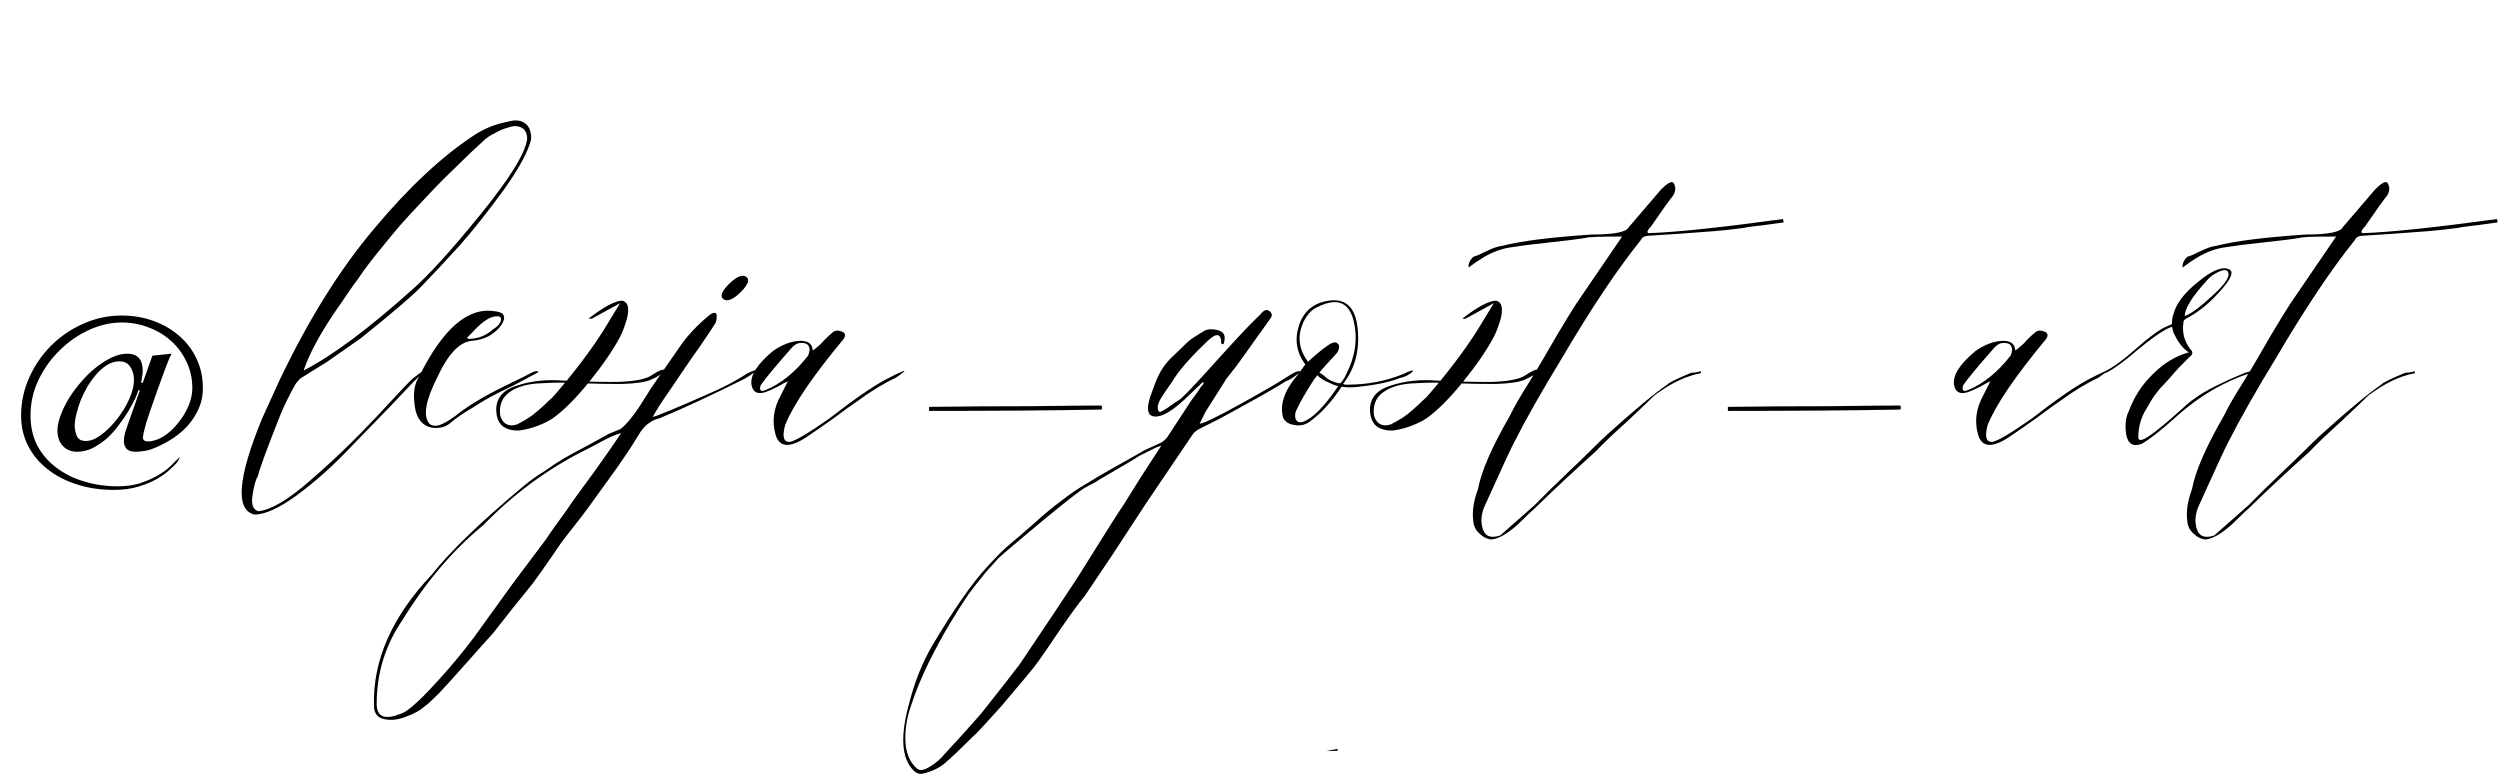 <?xml version="1.0" encoding="UTF-8"?> <svg xmlns="http://www.w3.org/2000/svg" width="557" height="173" viewBox="0 0 557 173" fill="none"> <path d="M62.1 85.1C68.6 71.4 75.7 60 83.4 50.9C91.1 41.7 98.55 34.75 105.75 30.05C106.85 29.35 108 28.75 109.2 28.25C110.5 27.75 111.9 27.35 113.4 27.05C114.9 26.65 116.1 26.8 117 27.5C117.9 28.1 118.35 29.25 118.35 30.95C117.75 33.65 115.7 37.45 112.2 42.35C108.7 47.15 105.45 51.25 102.45 54.65C99.45 57.95 96.6 61 93.9 63.8C92 65.8 87.5 69.65 80.4 75.35L72.9 80.6L67.35 84.05C66.95 84.25 66.45 84.75 65.85 85.55C64.45 88.05 63.3 90.4 62.4 92.6C59.5 99.9 57.85 104.4 57.45 106.1C56.95 106.9 56.55 108.35 56.25 110.45C55.95 112.45 56.4 113.6 57.6 113.9C60.4 113.6 64.2 111.35 69 107.15C73.9 102.95 78.8 98.25 83.7 93.05C88.6 87.75 91.35 84.85 91.95 84.35C93.25 83.35 94.1 82.7 94.5 82.4L94.65 82.55C94.35 82.95 93.5 83.8 92.1 85.1C91.7 85.5 89.85 87.45 86.55 90.95C83.25 94.35 79.95 97.75 76.65 101.15C73.45 104.45 69.9 107.55 66 110.45C62.1 113.25 59 114.65 56.7 114.65C52.4 113.65 52.95 106.55 58.35 93.35L62.1 85.1ZM67.65 82.55C74.05 79.25 82.05 73.3 91.65 64.7C95.35 61.5 100.45 55.9 106.95 47.9C113.55 39.8 117.05 34.15 117.45 30.95C117.45 29.65 117 28.8 116.1 28.4C115.3 28 114.35 28 113.25 28.4C112.15 28.7 111.1 29.15 110.1 29.75C109.1 30.25 108.35 30.75 107.85 31.25C105.75 33.15 103.7 35.1 101.7 37.1C99.7 39 97.85 40.85 96.15 42.65C94.45 44.45 92.9 46.1 91.5 47.6C90.1 49.1 88.7 50.7 87.3 52.4C86 54 84.9 55.35 84 56.45C83.1 57.55 82.1 58.85 81 60.35C80 61.85 79.25 62.9 78.75 63.5C78.35 64.1 77.7 65.05 76.8 66.35C76 67.55 75.55 68.2 75.45 68.3C71.55 73.9 68.95 78.65 67.65 82.55ZM110.255 69.35C112.355 69.55 112.855 70.55 111.755 72.35C110.155 74.55 107.905 75.75 105.005 75.95C102.305 76.25 99.755 79 97.355 84.2C94.855 89.2 94.255 92.55 95.555 94.25C95.855 94.65 96.305 94.85 96.905 94.85C97.805 94.95 99.355 94.2 101.555 92.6C103.055 91.4 104.655 90.3 106.355 89.3C108.155 88.2 110.405 87 113.105 85.7C115.805 84.4 117.705 83.45 118.805 82.85C119.005 82.75 119.255 82.7 119.555 82.7C120.155 82.7 120.055 82.9 119.255 83.3C118.155 83.9 116.555 84.75 114.455 85.85C112.355 86.85 110.655 87.7 109.355 88.4C108.055 89.1 106.555 90 104.855 91.1C103.155 92.1 101.705 93.1 100.505 94.1C99.405 95.1 98.005 95.5 96.305 95.3C94.105 94.9 92.805 93.3 92.405 90.5C92.005 87.7 92.305 85.55 93.305 84.05C98.605 73.25 104.255 68.35 110.255 69.35ZM109.955 70.55C108.655 70.85 107.055 72.05 105.155 74.15L104.255 75.05C103.955 75.35 104.105 75.5 104.705 75.5C106.705 75.4 108.405 74.7 109.805 73.4C111.105 72.6 111.705 71.8 111.605 71C111.605 70.5 111.055 70.35 109.955 70.55ZM138.154 67.55L131.854 71H131.104C133.304 69.3 135.104 68.15 136.504 67.55C137.904 66.95 138.804 66.85 139.204 67.25C139.704 67.55 139.954 68.15 139.954 69.05C139.954 69.95 139.754 70.95 139.354 72.05C139.054 73.05 138.654 74.05 138.154 75.05C136.554 78.05 134.254 81.4 131.254 85.1C128.254 88.8 125.554 91.5 123.154 93.2C122.254 93.8 121.154 94.35 119.854 94.85C118.554 95.35 117.204 95.7 115.804 95.9C114.304 96 113.054 95.7 112.054 95C111.054 94.2 110.554 92.9 110.554 91.1C110.654 88.5 112.254 86.75 115.354 85.85C118.454 84.85 121.854 84.5 125.554 84.8C129.354 85 133.254 85.1 137.254 85.1C141.254 85 143.904 84.5 145.204 83.6C146.704 82.6 147.654 82.2 148.054 82.4C148.354 82.5 147.904 82.95 146.704 83.75C146.204 84.05 145.604 84.35 144.904 84.65C143.704 85.15 141.604 85.45 138.604 85.55C135.604 85.55 132.554 85.5 129.454 85.4C126.354 85.2 123.354 85.2 120.454 85.4C117.554 85.5 115.254 86.15 113.554 87.35C111.854 88.55 111.154 90.3 111.454 92.6C111.754 93.6 112.254 94.25 112.954 94.55C113.554 94.85 114.304 94.85 115.204 94.55C116.004 94.15 116.804 93.7 117.604 93.2C118.404 92.7 119.254 92.05 120.154 91.25C121.054 90.45 121.754 89.8 122.254 89.3C122.854 88.8 123.354 88.3 123.754 87.8C128.054 82.8 131.604 78.1 134.404 73.7L138.154 67.55ZM144.975 86.6L151.425 77.3C153.025 74.9 155.275 72.5 158.175 70.1C159.275 69.4 159.775 69.6 159.675 70.7C159.675 71.4 159.475 72 159.075 72.5C158.575 73.3 157.575 74.8 156.075 77C154.575 79.1 153.425 80.75 152.625 81.95C152.425 82.25 151.375 83.8 149.475 86.6C147.575 89.3 146.225 91.4 145.425 92.9C146.625 92.6 150.725 90.9 157.725 87.8C161.225 86.3 164.175 84.75 166.575 83.15C167.875 82.55 168.475 82.35 168.375 82.55C168.275 82.85 167.475 83.45 165.975 84.35C158.575 88.05 152.225 91 146.925 93.2C145.225 93.6 143.825 94.6 142.725 96.2C142.325 96.8 141.575 98 140.475 99.8C139.275 101.6 138.325 103 137.625 104L131.025 113.15C130.225 114.25 129.075 115.75 127.575 117.65C126.075 119.55 125.225 120.65 125.025 120.95C124.525 121.65 123.875 122.6 123.075 123.8C122.175 125.1 121.375 126.25 120.675 127.25C119.975 128.25 119.325 129.15 118.725 129.95C115.625 133.75 112.675 137.45 109.875 141.05C109.675 141.25 108.775 142.25 107.175 144.05C105.475 145.95 103.875 147.75 102.375 149.45C100.775 151.25 99.225 152.95 97.725 154.55C96.125 156.15 95.075 157.1 94.575 157.4C93.575 158.3 92.225 159.05 90.525 159.65C88.825 160.35 87.225 160.55 85.725 160.25C84.125 159.95 83.325 158.95 83.325 157.25C83.025 147.15 87.325 137.4 96.225 128C100.325 122.8 107.175 116.2 116.775 108.2C118.075 107.1 119.625 106 121.425 104.9C123.125 103.7 124.575 102.75 125.775 102.05C126.975 101.35 128.725 100.4 131.025 99.2C133.225 98 134.775 97.15 135.675 96.65L138.225 95.6C139.425 94.7 140.825 93.05 142.425 90.65C144.025 88.15 144.875 86.8 144.975 86.6ZM138.375 96.5C137.175 96.8 135.575 97.5 133.575 98.6C131.575 99.7 130.425 100.3 130.125 100.4C121.825 104.6 114.325 110.15 107.625 117.05C100.925 122.55 94.925 129.6 89.625 138.2C85.825 143.8 83.925 150 83.925 156.8C83.925 159.9 85.925 160.55 89.925 158.75C90.925 158.25 92.425 157 94.425 155C98.425 150.9 102.125 146.6 105.525 142.1L114.075 130.25L121.725 120.05C122.225 119.25 123.025 118.1 124.125 116.6C125.125 115.2 125.775 114.3 126.075 113.9C127.275 112.1 129.325 109.25 132.225 105.35C135.025 101.45 137.075 98.5 138.375 96.5ZM295.425 167.3L298.125 166.85C298.025 166.95 297.975 167.1 297.975 167.3H295.425ZM161.775 63.95C163.775 61.75 165.275 61 166.275 61.7C166.975 62.2 166.775 63.1 165.675 64.4C163.675 66.6 162.175 67.35 161.175 66.65C160.475 66.15 160.675 65.25 161.775 63.95ZM170.579 87.35C168.779 87.95 167.729 87.4 167.429 85.7C167.129 83.6 168.729 81.1 172.229 78.2C174.229 76.8 176.179 76.05 178.079 75.95C179.979 75.85 180.979 76.55 181.079 78.05C181.079 78.15 181.479 77.85 182.279 77.15C182.679 76.85 183.179 76.35 183.779 75.65C184.479 74.95 185.079 74.4 185.579 74C186.079 73.6 186.729 73.55 187.529 73.85C188.329 74.15 188.479 74.7 187.979 75.5C181.079 83.8 176.729 90.2 174.929 94.7C174.229 97.3 174.579 98.55 175.979 98.45C177.179 98.25 180.129 96.5 184.829 93.2C190.229 89 194.429 86.1 197.429 84.5C200.729 82.8 202.029 82.25 201.329 82.85C201.029 83.15 200.429 83.6 199.529 84.2C196.929 85.4 194.129 87.1 191.129 89.3C189.929 90.1 188.129 91.4 185.729 93.2C183.329 94.9 181.529 96.15 180.329 96.95C176.229 99.85 173.729 99.85 172.829 96.95C171.929 93.95 172.329 90.95 174.029 87.95L175.529 84.95C175.229 85.05 174.479 85.45 173.279 86.15C172.079 86.75 171.179 87.15 170.579 87.35ZM176.429 77.45C172.829 81.55 170.579 84.25 169.679 85.55C169.379 85.95 169.279 86.35 169.379 86.75C169.479 87.15 169.879 87.2 170.579 86.9C173.979 85.5 177.129 82.95 180.029 79.25C180.429 78.35 180.479 77.65 180.179 77.15C179.979 76.65 179.429 76.4 178.529 76.4C177.729 76.4 177.029 76.75 176.429 77.45ZM206.992 91.55V90.65C214.392 90.55 221.942 90.5 229.642 90.5C237.342 90.4 242.592 90.35 245.392 90.35C245.592 90.75 245.592 91.05 245.392 91.25C234.792 91.45 221.992 91.55 206.992 91.55ZM268.021 85.1L265.171 87.8C261.471 91.5 258.721 93.15 256.921 92.75C255.621 92.45 255.421 90.95 256.321 88.25L257.371 85.4C258.171 83.2 259.321 81.35 260.821 79.85L264.721 76.1C265.121 75.7 266.321 74.9 268.321 73.7C269.121 73.3 270.121 73.25 271.321 73.55C272.521 73.85 273.021 74.6 272.821 75.8C272.721 76.4 272.621 76.7 272.521 76.7C272.121 76.7 271.971 76.4 272.071 75.8C271.871 74.7 271.321 74.4 270.421 74.9C269.821 75.3 269.371 75.65 269.071 75.95C265.171 79.65 262.521 82.7 261.121 85.1C259.921 86.8 259.171 87.9 258.871 88.4C257.971 89.8 257.721 90.85 258.121 91.55C258.221 91.85 258.521 91.85 259.021 91.55C259.321 91.35 259.721 91.1 260.221 90.8C260.821 90.4 261.321 90.05 261.721 89.75C262.221 89.45 262.671 89.15 263.071 88.85C264.171 87.85 265.721 86.25 267.721 84.05C268.721 82.95 270.671 80.8 273.571 77.6C276.571 74.3 278.971 71.8 280.771 70.1C281.671 68.9 282.471 68.75 283.171 69.65C283.471 70.05 283.421 70.5 283.021 71L276.271 80.45C276.171 80.65 275.171 81.95 273.271 84.35L268.621 91.7L267.271 94.4C268.071 94.4 271.171 92.9 276.571 89.9C281.971 86.9 285.321 84.95 286.621 84.05C288.021 83.15 288.921 82.7 289.321 82.7C290.021 82.6 289.771 82.95 288.571 83.75C287.971 84.25 287.271 84.65 286.471 84.95C284.671 86.15 279.721 88.95 271.621 93.35L267.121 95.6C266.421 96 265.921 96.45 265.621 96.95L255.271 112.25L247.921 123.5L241.771 132.65C240.371 134.35 238.471 136.95 236.071 140.45C233.671 144.05 231.871 146.65 230.671 148.25C230.171 148.95 227.671 151.95 223.171 157.25L220.321 160.4C218.721 162.2 217.471 163.5 216.571 164.3C214.071 166.8 212.121 168.65 210.721 169.85C209.421 171.05 207.671 171.9 205.471 172.4C204.771 172.5 204.121 172.25 203.521 171.65C200.821 168.95 200.521 163.9 202.621 156.5C203.721 152.1 205.371 147.95 207.571 144.05C212.571 135.65 216.721 129.7 220.021 126.2C222.021 124 223.621 122.4 224.821 121.4C225.921 120.5 227.671 119 230.071 116.9C232.371 114.8 234.471 113.05 236.371 111.65C238.271 110.15 240.171 108.85 242.071 107.75C244.671 106.15 248.671 103.85 254.071 100.85C254.671 100.45 255.571 100 256.771 99.5C257.871 99 258.521 98.7 258.721 98.6C259.221 98.3 259.671 97.9 260.071 97.4L265.471 89.15L266.371 87.95C266.471 87.75 266.621 87.55 266.821 87.35C267.021 87.05 267.171 86.8 267.271 86.6C267.471 86.3 267.671 86.05 267.871 85.85C268.071 85.65 268.171 85.5 268.171 85.4C268.171 85.3 268.121 85.2 268.021 85.1ZM258.721 99.35C258.521 99.35 258.071 99.5 257.371 99.8L256.471 100.25L253.771 101.6C253.071 102.1 250.471 103.65 245.971 106.25C245.571 106.45 244.921 106.85 244.021 107.45C243.021 107.95 242.271 108.35 241.771 108.65C240.671 109.25 237.521 111.7 232.321 116C227.021 120.4 223.721 123.2 222.421 124.4L219.721 127.4C217.921 129.6 216.621 131.25 215.821 132.35C214.321 134.55 212.921 136.75 211.621 138.95C210.221 141.25 208.671 144.1 206.971 147.5C205.271 151 203.971 154.15 203.071 156.95C202.071 159.75 201.621 162.45 201.721 165.05C201.821 167.75 202.671 169.8 204.271 171.2C204.871 171.8 205.871 171.65 207.271 170.75C208.571 169.95 209.571 169.1 210.271 168.2C213.171 165.1 215.971 162 218.671 158.9C223.571 152.7 226.421 149.05 227.221 147.95C233.021 139.35 237.321 132.9 240.121 128.6L247.171 117.35C248.171 115.75 249.271 114.05 250.471 112.25C251.571 110.45 252.821 108.45 254.221 106.25C255.621 104.05 256.721 102.35 257.521 101.15L258.721 99.35ZM312.722 83.3C308.822 84.9 304.672 85.7 300.272 85.7C300.072 85.7 299.872 85.7 299.672 85.7C299.472 85.6 299.322 85.55 299.222 85.55C301.822 82.25 302.922 78.25 302.522 73.55C302.122 68.75 300.072 66.55 296.372 66.95C292.872 67.35 290.572 69.15 289.472 72.35C288.372 75.55 288.822 78.5 290.822 81.2L289.172 83.45C286.172 86.95 285.072 90.15 285.872 93.05C286.272 93.95 287.122 94.5 288.422 94.7C289.622 94.9 290.672 94.7 291.572 94.1C294.172 92.3 296.622 89.65 298.922 86.15C299.922 86.35 301.272 86.35 302.972 86.15C306.672 85.75 309.672 85.1 311.972 84.2C312.972 84 313.872 83.55 314.672 82.85C314.872 82.65 314.872 82.55 314.672 82.55C314.372 82.55 313.722 82.8 312.722 83.3ZM292.622 68.9C297.522 66.1 300.522 67 301.622 71.6C302.522 75.5 301.972 79.4 299.972 83.3C299.572 84.2 299.122 84.9 298.622 85.4C298.022 85.4 297.222 85.15 296.222 84.65C295.822 84.45 295.372 84.1 294.872 83.6L293.972 83L294.722 82.1L297.722 78.8C298.022 78.5 298.222 78.1 298.322 77.6C298.422 77.1 298.322 76.75 298.022 76.55C297.822 76.25 297.422 76.2 296.822 76.4C295.722 76.9 293.922 78.3 291.422 80.6C289.922 78.6 289.322 76.5 289.622 74.3C290.022 72 291.022 70.2 292.622 68.9ZM298.172 86L297.122 87.5C295.022 90.4 293.172 92.35 291.572 93.35C290.472 94.05 289.672 94.25 289.172 93.95C288.672 93.65 288.472 93.05 288.572 92.15C288.772 91.25 289.922 89.1 292.022 85.7C292.722 84.6 293.222 83.9 293.522 83.6C293.622 83.7 293.772 83.85 293.972 84.05C294.272 84.25 294.572 84.45 294.872 84.65C295.172 84.85 295.472 85 295.772 85.1C296.972 85.7 297.772 86 298.172 86ZM332.831 67.55L326.531 71H325.781C327.981 69.3 329.781 68.15 331.181 67.55C332.581 66.95 333.481 66.85 333.881 67.25C334.381 67.55 334.631 68.15 334.631 69.05C334.631 69.95 334.431 70.95 334.031 72.05C333.731 73.05 333.331 74.05 332.831 75.05C331.231 78.05 328.931 81.4 325.931 85.1C322.931 88.8 320.231 91.5 317.831 93.2C316.931 93.8 315.831 94.35 314.531 94.85C313.231 95.35 311.881 95.7 310.481 95.9C308.981 96 307.731 95.7 306.731 95C305.731 94.2 305.231 92.9 305.231 91.1C305.331 88.5 306.931 86.75 310.031 85.85C313.131 84.85 316.531 84.5 320.231 84.8C324.031 85 327.931 85.1 331.931 85.1C335.931 85 338.581 84.5 339.881 83.6C341.381 82.6 342.331 82.2 342.731 82.4C343.031 82.5 342.581 82.95 341.381 83.75C340.881 84.05 340.281 84.35 339.581 84.65C338.381 85.15 336.281 85.45 333.281 85.55C330.281 85.55 327.231 85.5 324.131 85.4C321.031 85.2 318.031 85.2 315.131 85.4C312.231 85.5 309.931 86.15 308.231 87.35C306.531 88.55 305.831 90.3 306.131 92.6C306.431 93.6 306.931 94.25 307.631 94.55C308.231 94.85 308.981 94.85 309.881 94.55C310.681 94.15 311.481 93.7 312.281 93.2C313.081 92.7 313.931 92.05 314.831 91.25C315.731 90.45 316.431 89.8 316.931 89.3C317.531 88.8 318.031 88.3 318.431 87.8C322.731 82.8 326.281 78.1 329.081 73.7L332.831 67.55ZM334.253 119.3L341.903 112.55C342.603 111.85 343.853 110.6 345.653 108.8C347.553 107 349.003 105.6 350.003 104.6C350.903 103.8 352.203 102.55 353.903 100.85C355.703 99.05 357.103 97.7 358.103 96.8C364.203 91.3 368.653 87.6 371.453 85.7C371.753 85.3 373.453 84.45 376.553 83.15C376.753 83.05 377.103 83 377.603 83C378.203 82.9 378.653 82.8 378.953 82.7V83.15C375.653 83.75 372.203 85.4 368.603 88.1C367.403 89.3 365.303 91.3 362.303 94.1C359.303 96.8 357.053 98.95 355.553 100.55C350.653 104.95 346.103 109.2 341.903 113.3C341.403 113.7 340.503 114.55 339.203 115.85C337.903 117.15 336.703 118.15 335.603 118.85C334.403 119.65 333.303 120.1 332.303 120.2C331.303 120.1 330.403 119.65 329.603 118.85C328.803 118.15 328.353 117.25 328.253 116.15C327.953 114.05 328.303 111.65 329.303 108.95C330.003 105.05 332.403 99.55 336.503 92.45C337.303 90.75 338.653 88.4 340.553 85.4C342.453 82.3 343.653 80.3 344.153 79.4C348.053 72.6 350.903 67.95 352.703 65.45C353.603 64.15 356.503 59.9 361.403 52.7C356.403 52.7 353.703 52.8 353.303 53C351.503 53.3 348.703 53.65 344.903 54.05C341.203 54.45 338.453 54.8 336.653 55.1C334.553 55.4 332.503 56.15 330.503 57.35C329.503 57.95 328.403 58.7 327.203 59.6C327.103 58.8 327.453 58 328.253 57.2C328.753 57.1 329.703 56.7 331.103 56C332.503 55.3 333.653 54.9 334.553 54.8C338.853 53.7 345.553 52.85 354.653 52.25C359.653 52.25 362.403 51.7 362.903 50.6C364.803 48.4 367.203 45.6 370.103 42.2C371.503 40.8 372.403 40.3 372.803 40.7C373.403 41.5 373.403 42.45 372.803 43.55C372.103 44.35 370.453 46.65 367.853 50.45C367.053 51.25 366.853 51.75 367.253 51.95C373.353 51.75 383.353 50.7 397.253 48.8L397.403 49.55C397.303 49.55 395.853 49.75 393.053 50.15C390.353 50.45 388.903 50.65 388.703 50.75C386.603 51.05 384.353 51.3 381.953 51.5C379.553 51.7 376.853 51.9 373.853 52.1C370.853 52.3 368.553 52.45 366.953 52.55C366.253 52.65 365.803 52.95 365.603 53.45C360.303 60.05 354.453 68.8 348.053 79.7C343.653 86.9 340.103 93.15 337.403 98.45C336.703 99.75 334.503 104.5 330.803 112.7C330.003 114.5 329.853 116.2 330.353 117.8C330.853 119.5 332.153 120 334.253 119.3ZM384.97 91.55V90.65C392.37 90.55 399.92 90.5 407.62 90.5C415.32 90.4 420.57 90.35 423.37 90.35C423.57 90.75 423.57 91.05 423.37 91.25C412.77 91.45 399.97 91.55 384.97 91.55ZM438.499 87.35C436.699 87.95 435.649 87.4 435.349 85.7C435.049 83.6 436.649 81.1 440.149 78.2C442.149 76.8 444.099 76.05 445.999 75.95C447.899 75.85 448.899 76.55 448.999 78.05C448.999 78.15 449.399 77.85 450.199 77.15C450.599 76.85 451.099 76.35 451.699 75.65C452.399 74.95 452.999 74.4 453.499 74C453.999 73.6 454.649 73.55 455.449 73.85C456.249 74.15 456.399 74.7 455.899 75.5C448.999 83.8 444.649 90.2 442.849 94.7C442.149 97.3 442.499 98.55 443.899 98.45C445.099 98.25 448.049 96.5 452.749 93.2C458.149 89 462.349 86.1 465.349 84.5C468.649 82.8 469.949 82.25 469.249 82.85C468.949 83.15 468.349 83.6 467.449 84.2C464.849 85.4 462.049 87.1 459.049 89.3C457.849 90.1 456.049 91.4 453.649 93.2C451.249 94.9 449.449 96.15 448.249 96.95C444.149 99.85 441.649 99.85 440.749 96.95C439.849 93.95 440.249 90.95 441.949 87.95L443.449 84.95C443.149 85.05 442.399 85.45 441.199 86.15C439.999 86.75 439.099 87.15 438.499 87.35ZM444.349 77.45C440.749 81.55 438.499 84.25 437.599 85.55C437.299 85.95 437.199 86.35 437.299 86.75C437.399 87.15 437.799 87.2 438.499 86.9C441.899 85.5 445.049 82.95 447.949 79.25C448.349 78.35 448.399 77.65 448.099 77.15C447.899 76.65 447.349 76.4 446.449 76.4C445.649 76.4 444.949 76.75 444.349 77.45ZM501.612 83.15C500.112 83.45 497.962 84.3 495.162 85.7C491.762 87.4 488.362 89.75 484.962 92.75C481.662 95.75 479.062 97.8 477.162 98.9C475.262 99.6 474.112 98.9 473.712 96.8C473.412 94.7 473.612 92.95 474.312 91.55C475.512 88.35 477.312 85.6 479.712 83.3C482.112 80.9 484.762 79.3 487.662 78.5C486.362 77.7 485.212 76.2 484.212 74L483.912 72.8C483.812 72.8 483.362 73 482.562 73.4C481.062 74.2 478.862 75.8 475.962 78.2C473.162 80.6 470.962 82.2 469.362 83C468.762 83.2 468.412 83.3 468.312 83.3L469.062 82.7C470.862 81.8 473.062 80.2 475.662 77.9C478.362 75.5 480.462 73.9 481.962 73.1L483.912 72.2C483.912 71.3 484.012 70.6 484.212 70.1C484.812 67.7 486.612 65.3 489.612 62.9C492.612 60.4 494.862 59.4 496.362 59.9C497.962 60.3 497.212 62.15 494.112 65.45C491.912 67.85 489.562 69.7 487.062 71C486.662 71.2 486.462 71.5 486.462 71.9C486.162 74.1 486.662 76.05 487.962 77.75C488.662 78.35 488.612 78.95 487.812 79.55C487.512 79.85 486.762 80.6 485.562 81.8C484.462 83 483.712 83.85 483.312 84.35C482.912 84.75 482.212 85.5 481.212 86.6C480.312 87.7 479.662 88.6 479.262 89.3C478.862 90 478.362 90.85 477.762 91.85C477.262 92.85 476.912 93.8 476.712 94.7C476.512 95.6 476.412 96.55 476.412 97.55C476.512 98.35 477.412 98.15 479.112 96.95C480.912 95.65 482.862 94.05 484.962 92.15C487.162 90.15 488.462 89.05 488.862 88.85C490.062 87.95 491.662 87 493.662 86C495.662 85 497.412 84.2 498.912 83.6C500.512 82.9 501.362 82.65 501.462 82.85L501.612 83.15ZM486.762 70.4C488.062 70 490.162 68.45 493.062 65.75C496.062 63.05 497.112 61.25 496.212 60.35C495.812 60.05 495.112 60.15 494.112 60.65C493.112 61.15 492.362 61.7 491.862 62.3C488.462 66 486.762 68.7 486.762 70.4ZM493.335 119.3L500.985 112.55C501.685 111.85 502.935 110.6 504.735 108.8C506.635 107 508.085 105.6 509.085 104.6C509.985 103.8 511.285 102.55 512.985 100.85C514.785 99.05 516.185 97.7 517.185 96.8C523.285 91.3 527.735 87.6 530.535 85.7C530.835 85.3 532.535 84.45 535.635 83.15C535.835 83.05 536.185 83 536.685 83C537.285 82.9 537.735 82.8 538.035 82.7V83.15C534.735 83.75 531.285 85.4 527.685 88.1C526.485 89.3 524.385 91.3 521.385 94.1C518.385 96.8 516.135 98.95 514.635 100.55C509.735 104.95 505.185 109.2 500.985 113.3C500.485 113.7 499.585 114.55 498.285 115.85C496.985 117.15 495.785 118.15 494.685 118.85C493.485 119.65 492.385 120.1 491.385 120.2C490.385 120.1 489.485 119.65 488.685 118.85C487.885 118.15 487.435 117.25 487.335 116.15C487.035 114.05 487.385 111.65 488.385 108.95C489.085 105.05 491.485 99.55 495.585 92.45C496.385 90.75 497.735 88.4 499.635 85.4C501.535 82.3 502.735 80.3 503.235 79.4C507.135 72.6 509.985 67.95 511.785 65.45C512.685 64.15 515.585 59.9 520.485 52.7C515.485 52.7 512.785 52.8 512.385 53C510.585 53.3 507.785 53.65 503.985 54.05C500.285 54.45 497.535 54.8 495.735 55.1C493.635 55.4 491.585 56.15 489.585 57.35C488.585 57.95 487.485 58.7 486.285 59.6C486.185 58.8 486.535 58 487.335 57.2C487.835 57.1 488.785 56.7 490.185 56C491.585 55.3 492.735 54.9 493.635 54.8C497.935 53.7 504.635 52.85 513.735 52.25C518.735 52.25 521.485 51.7 521.985 50.6C523.885 48.4 526.285 45.6 529.185 42.2C530.585 40.8 531.485 40.3 531.885 40.7C532.485 41.5 532.485 42.45 531.885 43.55C531.185 44.35 529.535 46.65 526.935 50.45C526.135 51.25 525.935 51.75 526.335 51.95C532.435 51.75 542.435 50.7 556.335 48.8L556.485 49.55C556.385 49.55 554.935 49.75 552.135 50.15C549.435 50.45 547.985 50.65 547.785 50.75C545.685 51.05 543.435 51.3 541.035 51.5C538.635 51.7 535.935 51.9 532.935 52.1C529.935 52.3 527.635 52.45 526.035 52.55C525.335 52.65 524.885 52.95 524.685 53.45C519.385 60.05 513.535 68.8 507.135 79.7C502.735 86.9 499.185 93.15 496.485 98.45C495.785 99.75 493.585 104.5 489.885 112.7C489.085 114.5 488.935 116.2 489.435 117.8C489.935 119.5 491.235 120 493.335 119.3Z" fill="black"></path> <path d="M16.65 94.85C16.65 95.683 16.817 96.467 17.15 97.2C17.483 97.9 18.133 98.25 19.1 98.25C20.2 98.25 21.367 97.783 22.6 96.85C23.867 95.883 25.033 94.717 26.1 93.35C27.2 91.95 28.1 90.467 28.8 88.9C29.5 87.333 29.85 85.933 29.85 84.7C29.85 83.5 29.567 82.5 29 81.7C28.467 80.9 27.667 80.5 26.6 80.5C25.667 80.5 24.767 80.767 23.9 81.3C23.067 81.8 22.283 82.467 21.55 83.3C20.817 84.133 20.133 85.067 19.5 86.1C18.9 87.133 18.383 88.183 17.95 89.25C17.55 90.317 17.233 91.35 17 92.35C16.767 93.317 16.65 94.15 16.65 94.85ZM4.7 92.6C4.7 89.633 5.3 86.817 6.5 84.15C7.7 81.45 9.317 79.083 11.35 77.05C13.417 74.983 15.8 73.35 18.5 72.15C21.233 70.917 24.1 70.3 27.1 70.3C29.633 70.3 32 70.7 34.2 71.5C36.4 72.3 38.317 73.417 39.95 74.85C41.583 76.25 42.867 77.95 43.8 79.95C44.733 81.917 45.2 84.1 45.2 86.5C45.2 88.233 44.85 89.833 44.15 91.3C43.483 92.733 42.6 94.033 41.5 95.2C40.4 96.333 39.15 97.317 37.75 98.15C36.35 98.983 34.95 99.65 33.55 100.15C33.183 100.283 32.767 100.383 32.3 100.45C31.867 100.517 31.483 100.567 31.15 100.6L30.25 100.65C29.25 100.65 28.55 100.417 28.15 99.95C27.783 99.45 27.6 98.917 27.6 98.35C27.6 97.75 27.683 97.133 27.85 96.5C28.05 95.833 28.25 95.217 28.45 94.65L31.15 87L30.85 86.9C30.75 87.267 30.517 87.867 30.15 88.7C29.783 89.5 29.3 90.417 28.7 91.45C28.1 92.45 27.383 93.5 26.55 94.6C25.75 95.7 24.867 96.7 23.9 97.6C22.933 98.467 21.867 99.2 20.7 99.8C19.567 100.367 18.383 100.65 17.15 100.65C15.85 100.65 14.8 100.217 14 99.35C13.2 98.483 12.8 97.35 12.8 95.95C12.8 94.917 13.033 93.783 13.5 92.55C13.967 91.283 14.583 90.017 15.35 88.75C16.15 87.483 17.067 86.25 18.1 85.05C19.133 83.85 20.217 82.8 21.35 81.9C22.517 80.967 23.7 80.217 24.9 79.65C26.1 79.083 27.25 78.8 28.35 78.8C30.65 78.8 31.8 80.083 31.8 82.65C31.8 83.083 31.75 83.517 31.65 83.95C31.583 84.383 31.517 84.817 31.45 85.25L31.8 85.3L33.95 79.25L38.25 78.8C38.183 78.9 38.05 79.15 37.85 79.55C37.683 79.95 37.433 80.567 37.1 81.4C36.8 82.2 36.4 83.283 35.9 84.65C35.4 85.983 34.8 87.667 34.1 89.7C33.867 90.333 33.617 91.05 33.35 91.85C33.083 92.617 32.833 93.383 32.6 94.15C32.4 94.883 32.217 95.567 32.05 96.2C31.917 96.833 31.85 97.317 31.85 97.65C31.85 97.817 31.95 97.983 32.15 98.15C32.35 98.283 32.583 98.35 32.85 98.35C34.017 98.35 35.2 97.983 36.4 97.25C37.6 96.483 38.667 95.517 39.6 94.35C40.567 93.183 41.35 91.917 41.95 90.55C42.55 89.15 42.85 87.8 42.85 86.5C42.85 84.367 42.417 82.4 41.55 80.6C40.717 78.8 39.567 77.25 38.1 75.95C36.667 74.65 35 73.65 33.1 72.95C31.2 72.217 29.217 71.85 27.15 71.85C24.717 71.85 22.283 72.4 19.85 73.5C17.45 74.6 15.283 76.1 13.35 78C11.417 79.867 9.833 82.067 8.6 84.6C7.4 87.1 6.8 89.75 6.8 92.55C6.8 95.05 7.3 97.283 8.3 99.25C9.333 101.183 10.733 102.817 12.5 104.15C14.267 105.517 16.333 106.55 18.7 107.25C21.067 107.983 23.583 108.35 26.25 108.35C28.383 108.35 30.233 108.05 31.8 107.45C33.4 106.883 34.75 106.233 35.85 105.5C36.983 104.767 37.867 104.05 38.5 103.35C39.167 102.65 39.65 102.183 39.95 101.95C40.017 101.917 40.083 101.867 40.15 101.8L39.45 103.05C39.117 103.417 38.583 103.933 37.85 104.6C37.15 105.3 36.217 105.983 35.05 106.65C33.917 107.317 32.533 107.9 30.9 108.4C29.3 108.9 27.433 109.15 25.3 109.15C22.333 109.15 19.583 108.733 17.05 107.9C14.55 107.1 12.383 105.967 10.55 104.5C8.717 103.067 7.283 101.333 6.25 99.3C5.217 97.267 4.7 95.033 4.7 92.6Z" fill="black"></path> </svg> 